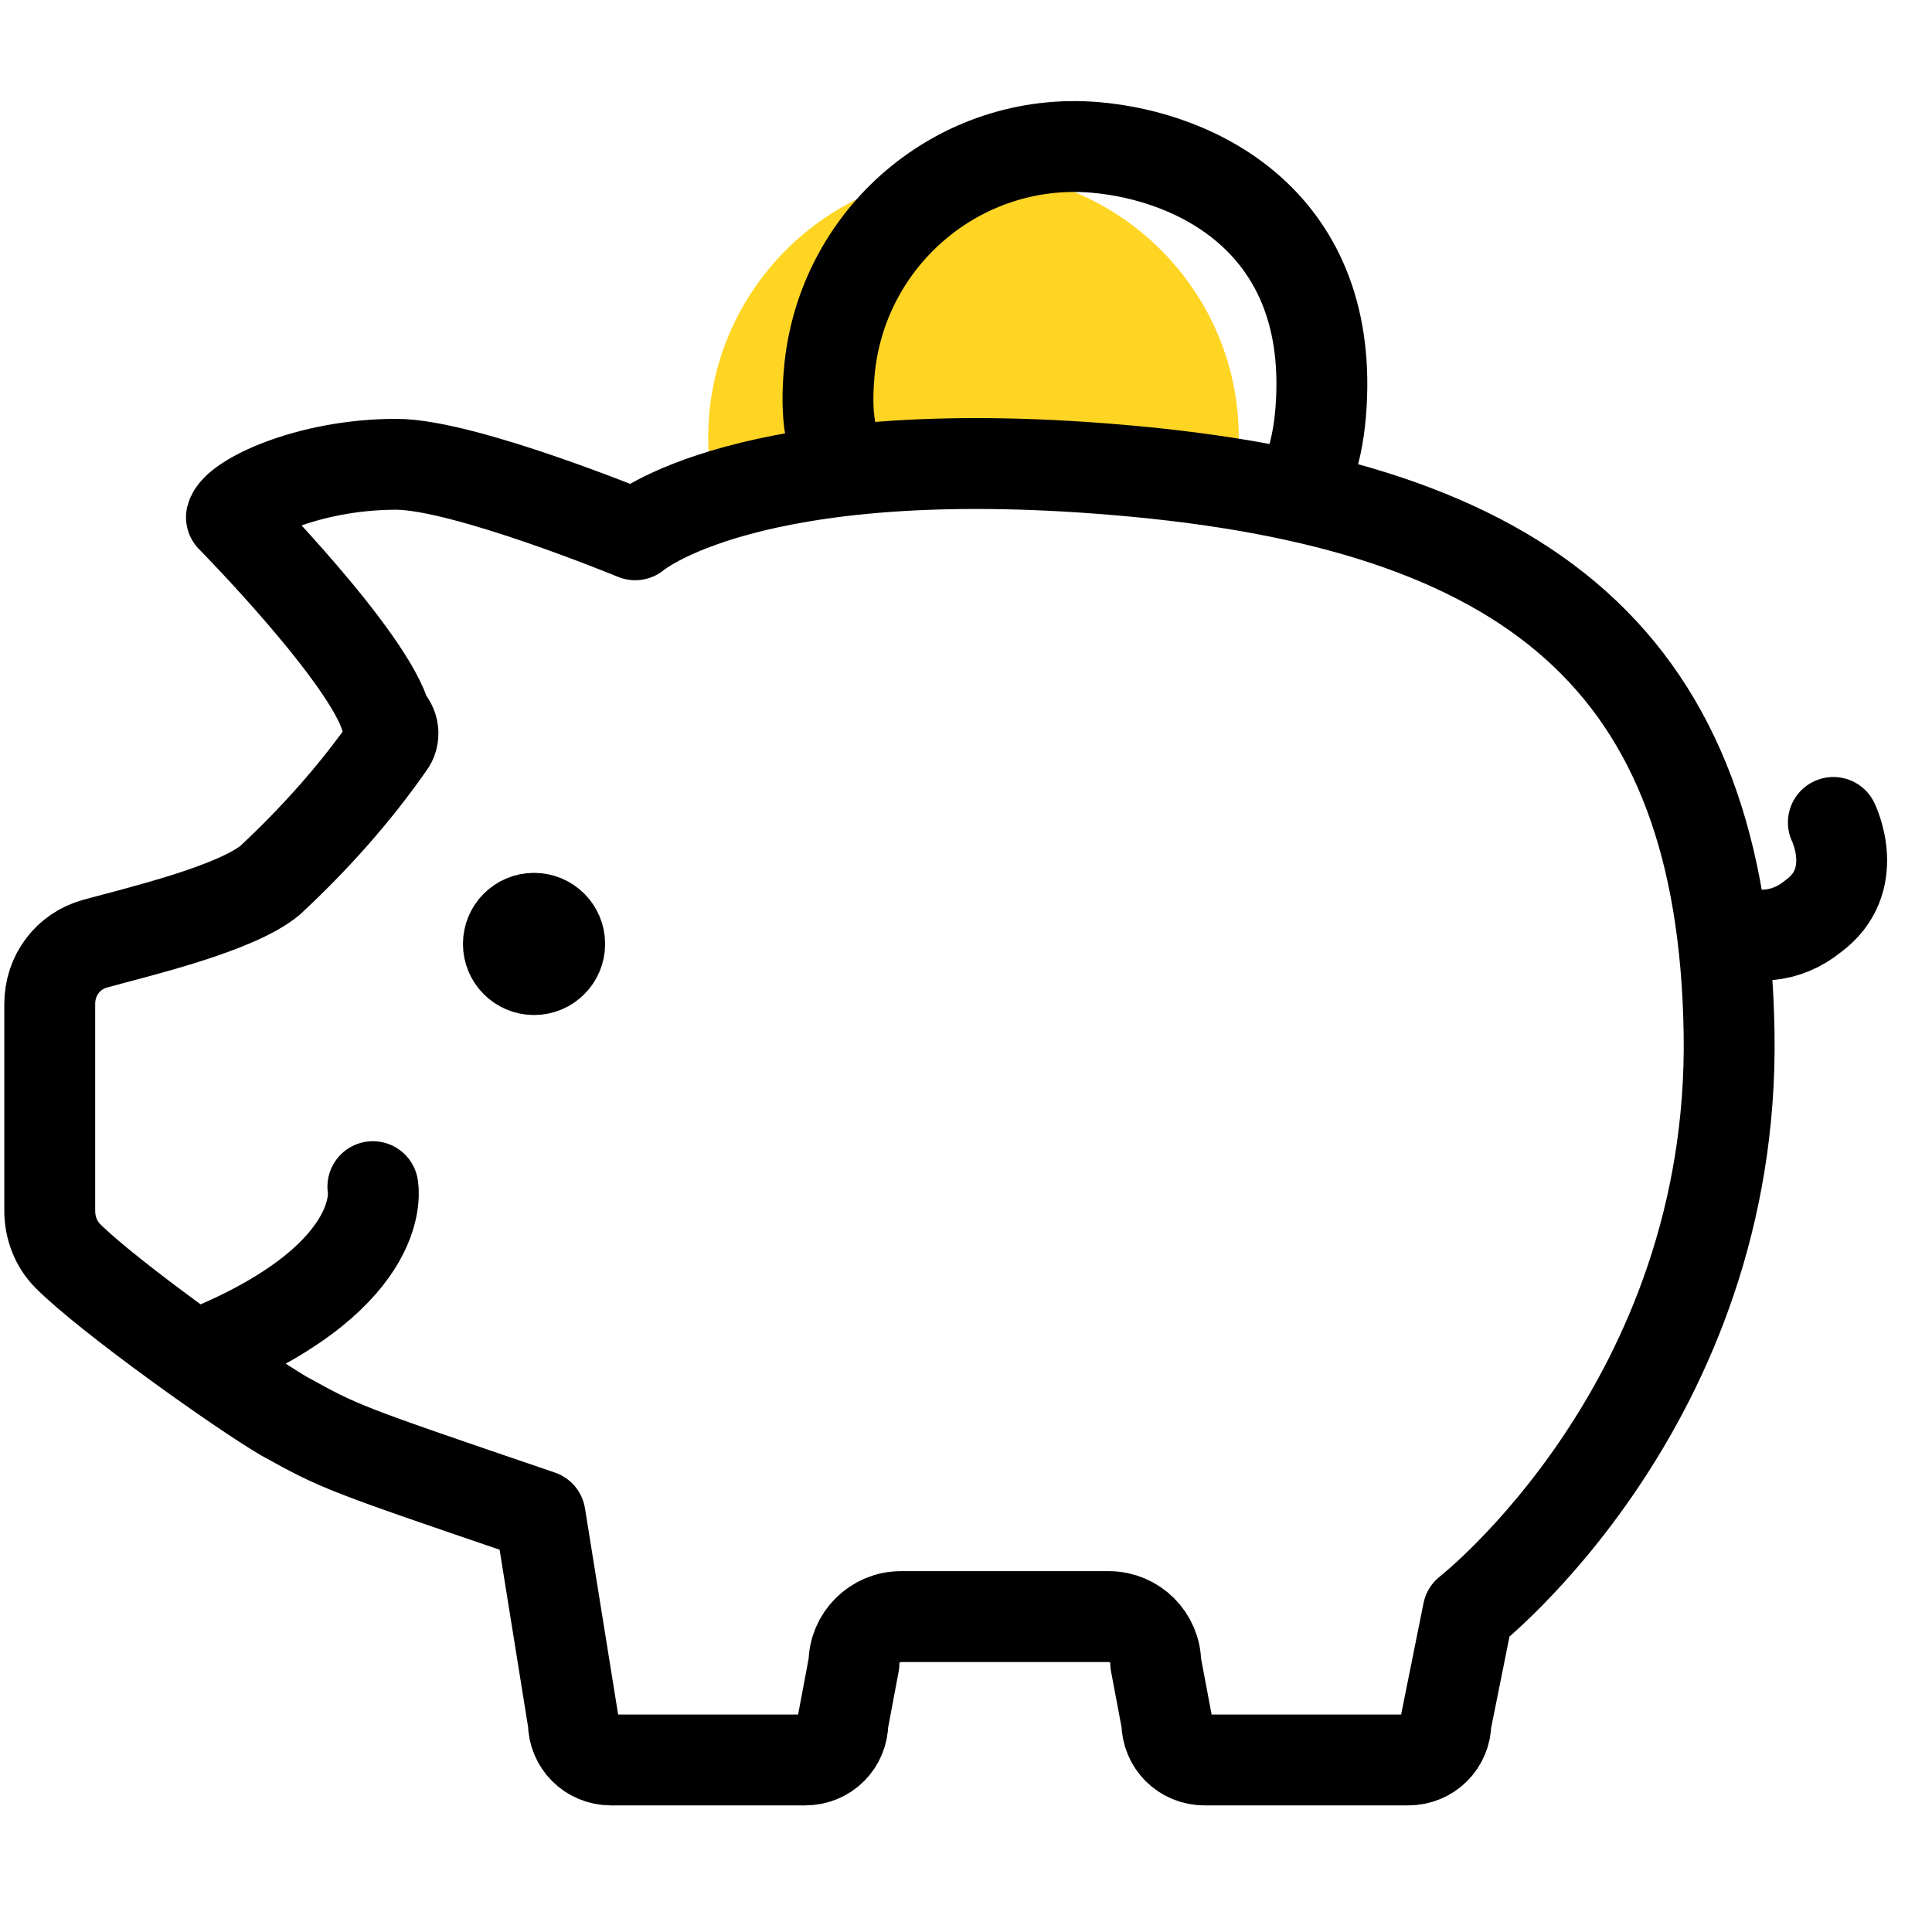 <?xml version="1.0" encoding="utf-8"?>
<!-- Generator: Adobe Illustrator 15.1.0, SVG Export Plug-In . SVG Version: 6.00 Build 0)  -->
<!DOCTYPE svg PUBLIC "-//W3C//DTD SVG 1.1//EN" "http://www.w3.org/Graphics/SVG/1.1/DTD/svg11.dtd">
<svg version="1.1" id="Layer_1" xmlns="http://www.w3.org/2000/svg" xmlns:xlink="http://www.w3.org/1999/xlink" x="0px" y="0px"
	 width="170.08px" height="170.08px" viewBox="0 0 170.08 170.08" enable-background="new 0 0 170.08 170.08" xml:space="preserve">
<path fill="#FFD524" d="M85.699,15.15c12.86,0,23.353,10.492,23.353,23.353c0,8.349-10.492-0.564-23.353-0.564
	c-12.861,0-23.354,13.425-23.354,0.564C62.346,25.642,72.838,15.15,85.699,15.15z"/>
<g transform="translate(-3742.676 952)">
	<path fill="none" stroke="#000000" stroke-width="8" stroke-linecap="round" stroke-linejoin="round" stroke-miterlimit="10" d="
		M3815.78-914.19c-0.287-1.607-0.251-3.291-0.11-4.966c1.003-11.94,11.457-20.871,23.396-19.868
		c8.979,0.754,21.275,6.639,19.868,23.396l0,0c-0.158,1.885-0.526,3.753-1.2,5.489"/>
	<path fill="none" stroke="#000000" stroke-width="8" stroke-linecap="round" stroke-linejoin="round" stroke-miterlimit="10" d="
		M3853.318-915.341"/>
	<path fill="none" stroke="#000000" stroke-width="8" stroke-linecap="round" stroke-linejoin="round" stroke-miterlimit="10" d="
		M3790.225-818.583l2.924,18.197c0,1.859,1.461,3.32,3.32,3.32l0,0h17.088c1.859,0,3.321-1.461,3.321-3.32l0,0l0.975-5.182
		c0-2.259,1.859-4.117,4.118-4.117h18.331c2.258,0,4.118,1.859,4.118,4.117l0.976,5.182c0,1.859,1.461,3.32,3.318,3.32l0,0h17.932
		c1.858,0,3.319-1.461,3.319-3.32l0,0l1.949-9.696c0,0,23.511-18.33,22.979-51.006c-0.531-32.675-17.533-46.489-53.795-49.544
		c-32.676-2.79-42.504,5.711-42.504,5.711s-15.044-6.206-21.044-6.206c-7.731,0-14.101,3.073-14.5,4.667
		c0,0,12.167,12.333,13.627,17.744c0.664,0.531,0.797,1.594,0.266,2.258c-3.055,4.384-6.642,8.368-10.493,11.955
		c-3.055,2.524-11.558,4.516-15.41,5.579c-2.391,0.664-3.985,2.79-3.985,5.313v18.196c0,1.461,0.531,2.923,1.594,3.985
		c3.586,3.586,15.144,11.82,18.996,14.078C3772.692-824.562,3772.692-824.562,3790.225-818.583z"/>
	<path fill="none" stroke="#000000" stroke-width="8" stroke-linecap="round" stroke-linejoin="round" stroke-miterlimit="10" d="
		M3775.501-847.535c0,0,1.55,7.57-13.99,14.212"/>
	<path fill="none" stroke="#000000" stroke-width="8" stroke-linecap="round" stroke-linejoin="round" stroke-miterlimit="10" d="
		M3904.072-879.598c0,0,2.527,5.129-1.805,8.277c-2.302,1.877-5.32,2.178-7.936,0.738"/>
	<circle stroke="#000000" stroke-width="8" stroke-miterlimit="10" cx="3789.689" cy="-868.902" r="2.258"/>
</g>
</svg>
